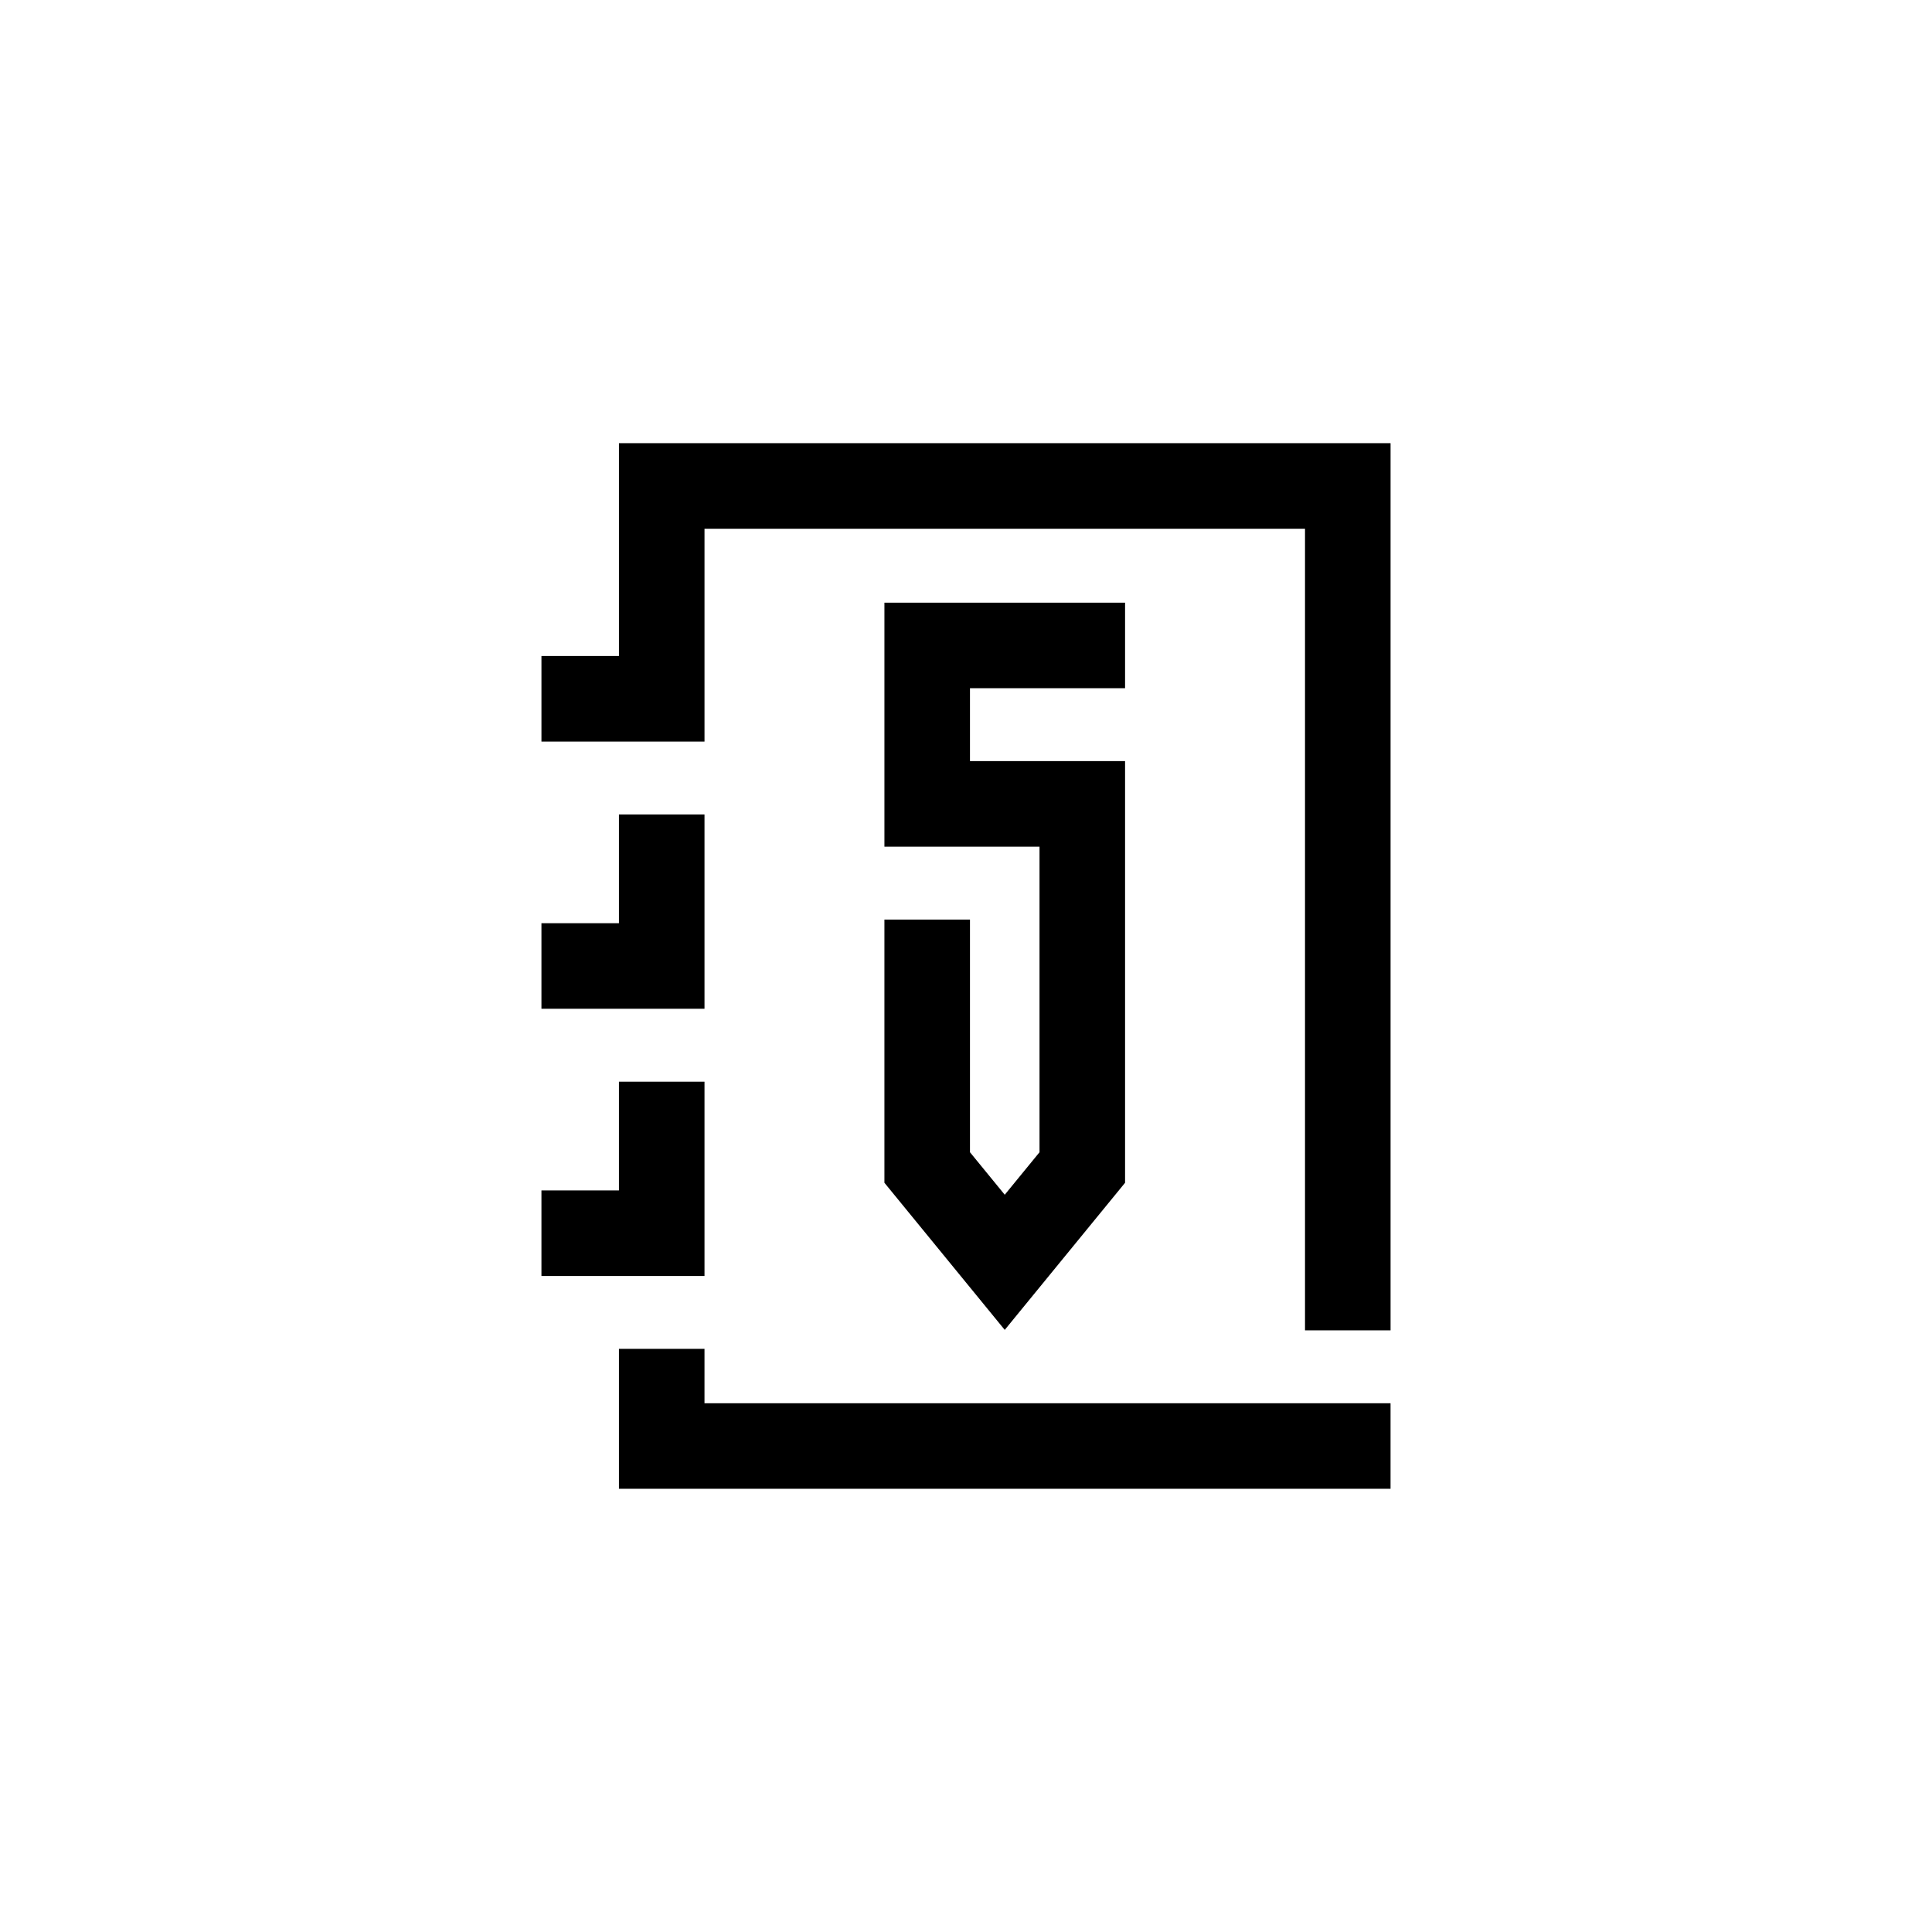 <?xml version="1.0" encoding="UTF-8"?>
<!-- Uploaded to: SVG Repo, www.svgrepo.com, Generator: SVG Repo Mixer Tools -->
<svg fill="#000000" width="800px" height="800px" version="1.1" viewBox="144 144 512 512" xmlns="http://www.w3.org/2000/svg">
 <g>
  <path d="m330.7 501.46h-22.672v37.082h204.48v-22.672h-181.81z"/>
  <path d="m330.7 430.66h-22.672v28.816h-20.539v22.672h43.211z"/>
  <path d="m330.7 359.84h-22.672v28.82h-20.539v22.672h43.211z"/>
  <path d="m308.03 261.45v56.402h-20.539v22.672h43.211v-56.402h159.14v212.43h22.672v-235.11z"/>
  <path d="m378.38 387.7v69.746l31.887 38.988 31.887-38.988v-111.74h-41.102v-19.324h41.102v-22.668h-63.773v64.66h41.102v80.98l-9.215 11.266-9.215-11.266v-61.656z"/>
 </g>
</svg>